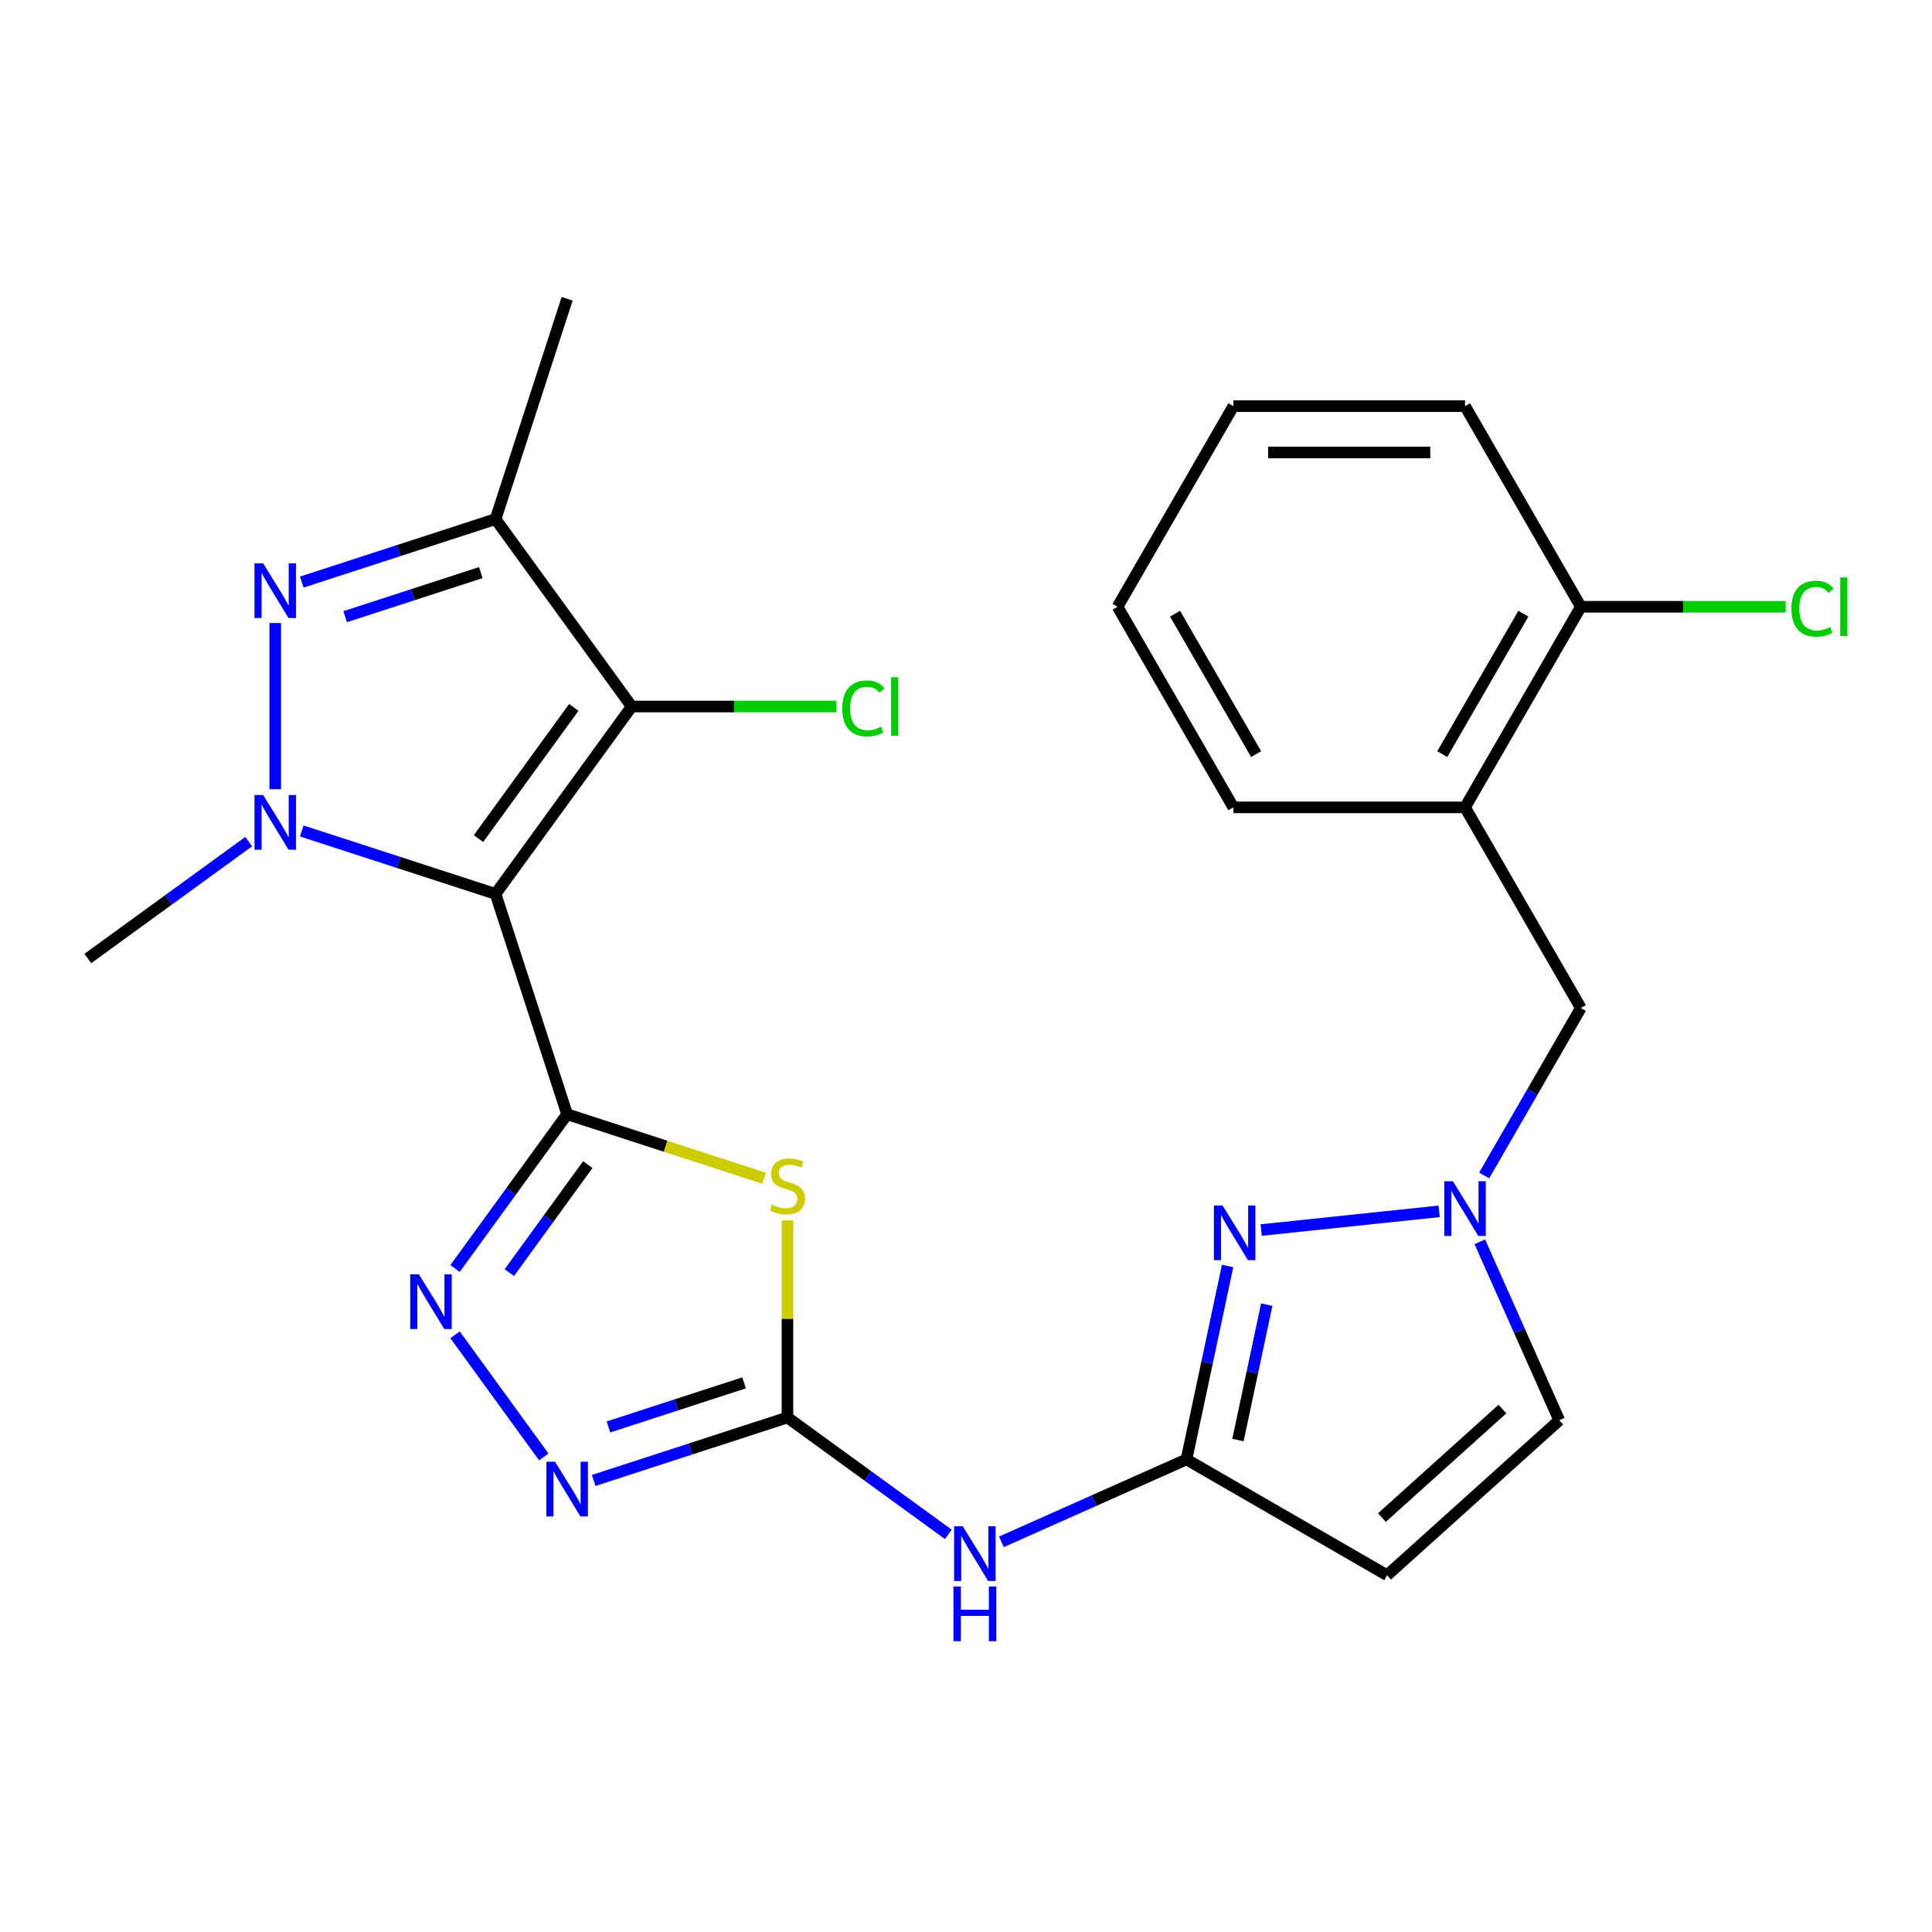 <?xml version='1.0' encoding='iso-8859-1'?>
<svg version='1.1' baseProfile='full'
              xmlns='http://www.w3.org/2000/svg'
                      xmlns:rdkit='http://www.rdkit.org/xml'
                      xmlns:xlink='http://www.w3.org/1999/xlink'
                  xml:space='preserve'
width='1000px' height='1000px' viewBox='0 0 1000 1000'>
<!-- END OF HEADER -->
<rect style='opacity:1.0;fill:#FFFFFF;stroke:none' width='1000' height='1000' x='0' y='0'> </rect>
<path class='bond-0' d='M 256.493,462.698 L 293.545,576.732' style='fill:none;fill-rule:evenodd;stroke:#000000;stroke-width:6px;stroke-linecap:butt;stroke-linejoin:miter;stroke-opacity:1' />
<path class='bond-1' d='M 256.493,462.698 L 206.344,446.403' style='fill:none;fill-rule:evenodd;stroke:#000000;stroke-width:6px;stroke-linecap:butt;stroke-linejoin:miter;stroke-opacity:1' />
<path class='bond-1' d='M 206.344,446.403 L 156.196,430.109' style='fill:none;fill-rule:evenodd;stroke:#0000FF;stroke-width:6px;stroke-linecap:butt;stroke-linejoin:miter;stroke-opacity:1' />
<path class='bond-4' d='M 256.493,462.698 L 326.97,365.694' style='fill:none;fill-rule:evenodd;stroke:#000000;stroke-width:6px;stroke-linecap:butt;stroke-linejoin:miter;stroke-opacity:1' />
<path class='bond-4' d='M 247.664,434.052 L 296.998,366.149' style='fill:none;fill-rule:evenodd;stroke:#000000;stroke-width:6px;stroke-linecap:butt;stroke-linejoin:miter;stroke-opacity:1' />
<path class='bond-2' d='M 293.545,576.732 L 344.524,593.296' style='fill:none;fill-rule:evenodd;stroke:#000000;stroke-width:6px;stroke-linecap:butt;stroke-linejoin:miter;stroke-opacity:1' />
<path class='bond-2' d='M 344.524,593.296 L 395.502,609.86' style='fill:none;fill-rule:evenodd;stroke:#CCCC00;stroke-width:6px;stroke-linecap:butt;stroke-linejoin:miter;stroke-opacity:1' />
<path class='bond-6' d='M 293.545,576.732 L 264.539,616.655' style='fill:none;fill-rule:evenodd;stroke:#000000;stroke-width:6px;stroke-linecap:butt;stroke-linejoin:miter;stroke-opacity:1' />
<path class='bond-6' d='M 264.539,616.655 L 235.533,656.578' style='fill:none;fill-rule:evenodd;stroke:#0000FF;stroke-width:6px;stroke-linecap:butt;stroke-linejoin:miter;stroke-opacity:1' />
<path class='bond-6' d='M 304.244,602.805 L 283.94,630.751' style='fill:none;fill-rule:evenodd;stroke:#000000;stroke-width:6px;stroke-linecap:butt;stroke-linejoin:miter;stroke-opacity:1' />
<path class='bond-6' d='M 283.94,630.751 L 263.636,658.697' style='fill:none;fill-rule:evenodd;stroke:#0000FF;stroke-width:6px;stroke-linecap:butt;stroke-linejoin:miter;stroke-opacity:1' />
<path class='bond-3' d='M 142.458,408.488 L 142.458,322.471' style='fill:none;fill-rule:evenodd;stroke:#0000FF;stroke-width:6px;stroke-linecap:butt;stroke-linejoin:miter;stroke-opacity:1' />
<path class='bond-19' d='M 128.721,435.626 L 87.088,465.875' style='fill:none;fill-rule:evenodd;stroke:#0000FF;stroke-width:6px;stroke-linecap:butt;stroke-linejoin:miter;stroke-opacity:1' />
<path class='bond-19' d='M 87.088,465.875 L 45.455,496.123' style='fill:none;fill-rule:evenodd;stroke:#000000;stroke-width:6px;stroke-linecap:butt;stroke-linejoin:miter;stroke-opacity:1' />
<path class='bond-5' d='M 407.58,631.662 L 407.58,682.675' style='fill:none;fill-rule:evenodd;stroke:#CCCC00;stroke-width:6px;stroke-linecap:butt;stroke-linejoin:miter;stroke-opacity:1' />
<path class='bond-5' d='M 407.58,682.675 L 407.58,733.688' style='fill:none;fill-rule:evenodd;stroke:#000000;stroke-width:6px;stroke-linecap:butt;stroke-linejoin:miter;stroke-opacity:1' />
<path class='bond-26' d='M 156.196,301.279 L 206.344,284.984' style='fill:none;fill-rule:evenodd;stroke:#0000FF;stroke-width:6px;stroke-linecap:butt;stroke-linejoin:miter;stroke-opacity:1' />
<path class='bond-26' d='M 206.344,284.984 L 256.493,268.69' style='fill:none;fill-rule:evenodd;stroke:#000000;stroke-width:6px;stroke-linecap:butt;stroke-linejoin:miter;stroke-opacity:1' />
<path class='bond-26' d='M 178.651,319.197 L 213.755,307.791' style='fill:none;fill-rule:evenodd;stroke:#0000FF;stroke-width:6px;stroke-linecap:butt;stroke-linejoin:miter;stroke-opacity:1' />
<path class='bond-26' d='M 213.755,307.791 L 248.859,296.385' style='fill:none;fill-rule:evenodd;stroke:#000000;stroke-width:6px;stroke-linecap:butt;stroke-linejoin:miter;stroke-opacity:1' />
<path class='bond-7' d='M 326.97,365.694 L 256.493,268.69' style='fill:none;fill-rule:evenodd;stroke:#000000;stroke-width:6px;stroke-linecap:butt;stroke-linejoin:miter;stroke-opacity:1' />
<path class='bond-18' d='M 326.97,365.694 L 379.963,365.694' style='fill:none;fill-rule:evenodd;stroke:#000000;stroke-width:6px;stroke-linecap:butt;stroke-linejoin:miter;stroke-opacity:1' />
<path class='bond-18' d='M 379.963,365.694 L 432.956,365.694' style='fill:none;fill-rule:evenodd;stroke:#00CC00;stroke-width:6px;stroke-linecap:butt;stroke-linejoin:miter;stroke-opacity:1' />
<path class='bond-12' d='M 407.58,733.688 L 449.213,763.936' style='fill:none;fill-rule:evenodd;stroke:#000000;stroke-width:6px;stroke-linecap:butt;stroke-linejoin:miter;stroke-opacity:1' />
<path class='bond-12' d='M 449.213,763.936 L 490.846,794.184' style='fill:none;fill-rule:evenodd;stroke:#0000FF;stroke-width:6px;stroke-linecap:butt;stroke-linejoin:miter;stroke-opacity:1' />
<path class='bond-27' d='M 407.58,733.688 L 357.431,749.982' style='fill:none;fill-rule:evenodd;stroke:#000000;stroke-width:6px;stroke-linecap:butt;stroke-linejoin:miter;stroke-opacity:1' />
<path class='bond-27' d='M 357.431,749.982 L 307.283,766.276' style='fill:none;fill-rule:evenodd;stroke:#0000FF;stroke-width:6px;stroke-linecap:butt;stroke-linejoin:miter;stroke-opacity:1' />
<path class='bond-27' d='M 385.125,715.769 L 350.021,727.175' style='fill:none;fill-rule:evenodd;stroke:#000000;stroke-width:6px;stroke-linecap:butt;stroke-linejoin:miter;stroke-opacity:1' />
<path class='bond-27' d='M 350.021,727.175 L 314.917,738.581' style='fill:none;fill-rule:evenodd;stroke:#0000FF;stroke-width:6px;stroke-linecap:butt;stroke-linejoin:miter;stroke-opacity:1' />
<path class='bond-8' d='M 235.533,690.894 L 281.465,754.112' style='fill:none;fill-rule:evenodd;stroke:#0000FF;stroke-width:6px;stroke-linecap:butt;stroke-linejoin:miter;stroke-opacity:1' />
<path class='bond-21' d='M 256.493,268.69 L 293.545,154.656' style='fill:none;fill-rule:evenodd;stroke:#000000;stroke-width:6px;stroke-linecap:butt;stroke-linejoin:miter;stroke-opacity:1' />
<path class='bond-9' d='M 614.12,755.396 L 566.221,776.722' style='fill:none;fill-rule:evenodd;stroke:#000000;stroke-width:6px;stroke-linecap:butt;stroke-linejoin:miter;stroke-opacity:1' />
<path class='bond-9' d='M 566.221,776.722 L 518.321,798.049' style='fill:none;fill-rule:evenodd;stroke:#0000FF;stroke-width:6px;stroke-linecap:butt;stroke-linejoin:miter;stroke-opacity:1' />
<path class='bond-10' d='M 614.12,755.396 L 624.762,705.333' style='fill:none;fill-rule:evenodd;stroke:#000000;stroke-width:6px;stroke-linecap:butt;stroke-linejoin:miter;stroke-opacity:1' />
<path class='bond-10' d='M 624.762,705.333 L 635.403,655.27' style='fill:none;fill-rule:evenodd;stroke:#0000FF;stroke-width:6px;stroke-linecap:butt;stroke-linejoin:miter;stroke-opacity:1' />
<path class='bond-10' d='M 640.769,745.363 L 648.218,710.319' style='fill:none;fill-rule:evenodd;stroke:#000000;stroke-width:6px;stroke-linecap:butt;stroke-linejoin:miter;stroke-opacity:1' />
<path class='bond-10' d='M 648.218,710.319 L 655.667,675.275' style='fill:none;fill-rule:evenodd;stroke:#0000FF;stroke-width:6px;stroke-linecap:butt;stroke-linejoin:miter;stroke-opacity:1' />
<path class='bond-13' d='M 614.12,755.396 L 717.96,815.347' style='fill:none;fill-rule:evenodd;stroke:#000000;stroke-width:6px;stroke-linecap:butt;stroke-linejoin:miter;stroke-opacity:1' />
<path class='bond-11' d='M 652.787,636.669 L 744.904,626.987' style='fill:none;fill-rule:evenodd;stroke:#0000FF;stroke-width:6px;stroke-linecap:butt;stroke-linejoin:miter;stroke-opacity:1' />
<path class='bond-16' d='M 768.202,608.422 L 793.225,565.081' style='fill:none;fill-rule:evenodd;stroke:#0000FF;stroke-width:6px;stroke-linecap:butt;stroke-linejoin:miter;stroke-opacity:1' />
<path class='bond-16' d='M 793.225,565.081 L 818.248,521.74' style='fill:none;fill-rule:evenodd;stroke:#000000;stroke-width:6px;stroke-linecap:butt;stroke-linejoin:miter;stroke-opacity:1' />
<path class='bond-28' d='M 765.935,642.737 L 786.5,688.927' style='fill:none;fill-rule:evenodd;stroke:#0000FF;stroke-width:6px;stroke-linecap:butt;stroke-linejoin:miter;stroke-opacity:1' />
<path class='bond-28' d='M 786.5,688.927 L 807.065,735.117' style='fill:none;fill-rule:evenodd;stroke:#000000;stroke-width:6px;stroke-linecap:butt;stroke-linejoin:miter;stroke-opacity:1' />
<path class='bond-14' d='M 717.96,815.347 L 807.065,735.117' style='fill:none;fill-rule:evenodd;stroke:#000000;stroke-width:6px;stroke-linecap:butt;stroke-linejoin:miter;stroke-opacity:1' />
<path class='bond-14' d='M 715.279,785.492 L 777.653,729.33' style='fill:none;fill-rule:evenodd;stroke:#000000;stroke-width:6px;stroke-linecap:butt;stroke-linejoin:miter;stroke-opacity:1' />
<path class='bond-15' d='M 758.296,417.901 L 818.248,521.74' style='fill:none;fill-rule:evenodd;stroke:#000000;stroke-width:6px;stroke-linecap:butt;stroke-linejoin:miter;stroke-opacity:1' />
<path class='bond-17' d='M 758.296,417.901 L 818.248,314.062' style='fill:none;fill-rule:evenodd;stroke:#000000;stroke-width:6px;stroke-linecap:butt;stroke-linejoin:miter;stroke-opacity:1' />
<path class='bond-17' d='M 746.521,390.335 L 788.487,317.648' style='fill:none;fill-rule:evenodd;stroke:#000000;stroke-width:6px;stroke-linecap:butt;stroke-linejoin:miter;stroke-opacity:1' />
<path class='bond-22' d='M 758.296,417.901 L 638.393,417.901' style='fill:none;fill-rule:evenodd;stroke:#000000;stroke-width:6px;stroke-linecap:butt;stroke-linejoin:miter;stroke-opacity:1' />
<path class='bond-20' d='M 818.248,314.062 L 871.24,314.062' style='fill:none;fill-rule:evenodd;stroke:#000000;stroke-width:6px;stroke-linecap:butt;stroke-linejoin:miter;stroke-opacity:1' />
<path class='bond-20' d='M 871.24,314.062 L 924.233,314.062' style='fill:none;fill-rule:evenodd;stroke:#00CC00;stroke-width:6px;stroke-linecap:butt;stroke-linejoin:miter;stroke-opacity:1' />
<path class='bond-23' d='M 818.248,314.062 L 758.296,210.223' style='fill:none;fill-rule:evenodd;stroke:#000000;stroke-width:6px;stroke-linecap:butt;stroke-linejoin:miter;stroke-opacity:1' />
<path class='bond-24' d='M 638.393,417.901 L 578.441,314.062' style='fill:none;fill-rule:evenodd;stroke:#000000;stroke-width:6px;stroke-linecap:butt;stroke-linejoin:miter;stroke-opacity:1' />
<path class='bond-24' d='M 650.168,390.335 L 608.202,317.648' style='fill:none;fill-rule:evenodd;stroke:#000000;stroke-width:6px;stroke-linecap:butt;stroke-linejoin:miter;stroke-opacity:1' />
<path class='bond-29' d='M 758.296,210.223 L 638.393,210.223' style='fill:none;fill-rule:evenodd;stroke:#000000;stroke-width:6px;stroke-linecap:butt;stroke-linejoin:miter;stroke-opacity:1' />
<path class='bond-29' d='M 740.31,234.204 L 656.378,234.204' style='fill:none;fill-rule:evenodd;stroke:#000000;stroke-width:6px;stroke-linecap:butt;stroke-linejoin:miter;stroke-opacity:1' />
<path class='bond-25' d='M 578.441,314.062 L 638.393,210.223' style='fill:none;fill-rule:evenodd;stroke:#000000;stroke-width:6px;stroke-linecap:butt;stroke-linejoin:miter;stroke-opacity:1' />
<path  class='atom-2' d='M 136.198 411.486
L 145.478 426.486
Q 146.398 427.966, 147.878 430.646
Q 149.358 433.326, 149.438 433.486
L 149.438 411.486
L 153.198 411.486
L 153.198 439.806
L 149.318 439.806
L 139.358 423.406
Q 138.198 421.486, 136.958 419.286
Q 135.758 417.086, 135.398 416.406
L 135.398 439.806
L 131.718 439.806
L 131.718 411.486
L 136.198 411.486
' fill='#0000FF'/>
<path  class='atom-3' d='M 399.58 623.504
Q 399.9 623.624, 401.22 624.184
Q 402.54 624.744, 403.98 625.104
Q 405.46 625.424, 406.9 625.424
Q 409.58 625.424, 411.14 624.144
Q 412.7 622.824, 412.7 620.544
Q 412.7 618.984, 411.9 618.024
Q 411.14 617.064, 409.94 616.544
Q 408.74 616.024, 406.74 615.424
Q 404.22 614.664, 402.7 613.944
Q 401.22 613.224, 400.14 611.704
Q 399.1 610.184, 399.1 607.624
Q 399.1 604.064, 401.5 601.864
Q 403.94 599.664, 408.74 599.664
Q 412.02 599.664, 415.74 601.224
L 414.82 604.304
Q 411.42 602.904, 408.86 602.904
Q 406.1 602.904, 404.58 604.064
Q 403.06 605.184, 403.1 607.144
Q 403.1 608.664, 403.86 609.584
Q 404.66 610.504, 405.78 611.024
Q 406.94 611.544, 408.86 612.144
Q 411.42 612.944, 412.94 613.744
Q 414.46 614.544, 415.54 616.184
Q 416.66 617.784, 416.66 620.544
Q 416.66 624.464, 414.02 626.584
Q 411.42 628.664, 407.06 628.664
Q 404.54 628.664, 402.62 628.104
Q 400.74 627.584, 398.5 626.664
L 399.58 623.504
' fill='#CCCC00'/>
<path  class='atom-4' d='M 136.198 291.582
L 145.478 306.582
Q 146.398 308.062, 147.878 310.742
Q 149.358 313.422, 149.438 313.582
L 149.438 291.582
L 153.198 291.582
L 153.198 319.902
L 149.318 319.902
L 139.358 303.502
Q 138.198 301.582, 136.958 299.382
Q 135.758 297.182, 135.398 296.502
L 135.398 319.902
L 131.718 319.902
L 131.718 291.582
L 136.198 291.582
' fill='#0000FF'/>
<path  class='atom-7' d='M 216.808 659.576
L 226.088 674.576
Q 227.008 676.056, 228.488 678.736
Q 229.968 681.416, 230.048 681.576
L 230.048 659.576
L 233.808 659.576
L 233.808 687.896
L 229.928 687.896
L 219.968 671.496
Q 218.808 669.576, 217.568 667.376
Q 216.368 665.176, 216.008 664.496
L 216.008 687.896
L 212.328 687.896
L 212.328 659.576
L 216.808 659.576
' fill='#0000FF'/>
<path  class='atom-9' d='M 287.285 756.58
L 296.565 771.58
Q 297.485 773.06, 298.965 775.74
Q 300.445 778.42, 300.525 778.58
L 300.525 756.58
L 304.285 756.58
L 304.285 784.9
L 300.405 784.9
L 290.445 768.5
Q 289.285 766.58, 288.045 764.38
Q 286.845 762.18, 286.485 761.5
L 286.485 784.9
L 282.805 784.9
L 282.805 756.58
L 287.285 756.58
' fill='#0000FF'/>
<path  class='atom-11' d='M 632.79 623.953
L 642.07 638.953
Q 642.99 640.433, 644.47 643.113
Q 645.95 645.793, 646.03 645.953
L 646.03 623.953
L 649.79 623.953
L 649.79 652.273
L 645.91 652.273
L 635.95 635.873
Q 634.79 633.953, 633.55 631.753
Q 632.35 629.553, 631.99 628.873
L 631.99 652.273
L 628.31 652.273
L 628.31 623.953
L 632.79 623.953
' fill='#0000FF'/>
<path  class='atom-12' d='M 752.036 611.42
L 761.316 626.42
Q 762.236 627.9, 763.716 630.58
Q 765.196 633.26, 765.276 633.42
L 765.276 611.42
L 769.036 611.42
L 769.036 639.74
L 765.156 639.74
L 755.196 623.34
Q 754.036 621.42, 752.796 619.22
Q 751.596 617.02, 751.236 616.34
L 751.236 639.74
L 747.556 639.74
L 747.556 611.42
L 752.036 611.42
' fill='#0000FF'/>
<path  class='atom-13' d='M 498.323 790.005
L 507.603 805.005
Q 508.523 806.485, 510.003 809.165
Q 511.483 811.845, 511.563 812.005
L 511.563 790.005
L 515.323 790.005
L 515.323 818.325
L 511.443 818.325
L 501.483 801.925
Q 500.323 800.005, 499.083 797.805
Q 497.883 795.605, 497.523 794.925
L 497.523 818.325
L 493.843 818.325
L 493.843 790.005
L 498.323 790.005
' fill='#0000FF'/>
<path  class='atom-13' d='M 493.503 821.157
L 497.343 821.157
L 497.343 833.197
L 511.823 833.197
L 511.823 821.157
L 515.663 821.157
L 515.663 849.477
L 511.823 849.477
L 511.823 836.397
L 497.343 836.397
L 497.343 849.477
L 493.503 849.477
L 493.503 821.157
' fill='#0000FF'/>
<path  class='atom-19' d='M 435.953 366.674
Q 435.953 359.634, 439.233 355.954
Q 442.553 352.234, 448.833 352.234
Q 454.673 352.234, 457.793 356.354
L 455.153 358.514
Q 452.873 355.514, 448.833 355.514
Q 444.553 355.514, 442.273 358.394
Q 440.033 361.234, 440.033 366.674
Q 440.033 372.274, 442.353 375.154
Q 444.713 378.034, 449.273 378.034
Q 452.393 378.034, 456.033 376.154
L 457.153 379.154
Q 455.673 380.114, 453.433 380.674
Q 451.193 381.234, 448.713 381.234
Q 442.553 381.234, 439.233 377.474
Q 435.953 373.714, 435.953 366.674
' fill='#00CC00'/>
<path  class='atom-19' d='M 461.233 350.514
L 464.913 350.514
L 464.913 380.874
L 461.233 380.874
L 461.233 350.514
' fill='#00CC00'/>
<path  class='atom-21' d='M 927.231 315.042
Q 927.231 308.002, 930.511 304.322
Q 933.831 300.602, 940.111 300.602
Q 945.951 300.602, 949.071 304.722
L 946.431 306.882
Q 944.151 303.882, 940.111 303.882
Q 935.831 303.882, 933.551 306.762
Q 931.311 309.602, 931.311 315.042
Q 931.311 320.642, 933.631 323.522
Q 935.991 326.402, 940.551 326.402
Q 943.671 326.402, 947.311 324.522
L 948.431 327.522
Q 946.951 328.482, 944.711 329.042
Q 942.471 329.602, 939.991 329.602
Q 933.831 329.602, 930.511 325.842
Q 927.231 322.082, 927.231 315.042
' fill='#00CC00'/>
<path  class='atom-21' d='M 952.511 298.882
L 956.191 298.882
L 956.191 329.242
L 952.511 329.242
L 952.511 298.882
' fill='#00CC00'/>
</svg>
